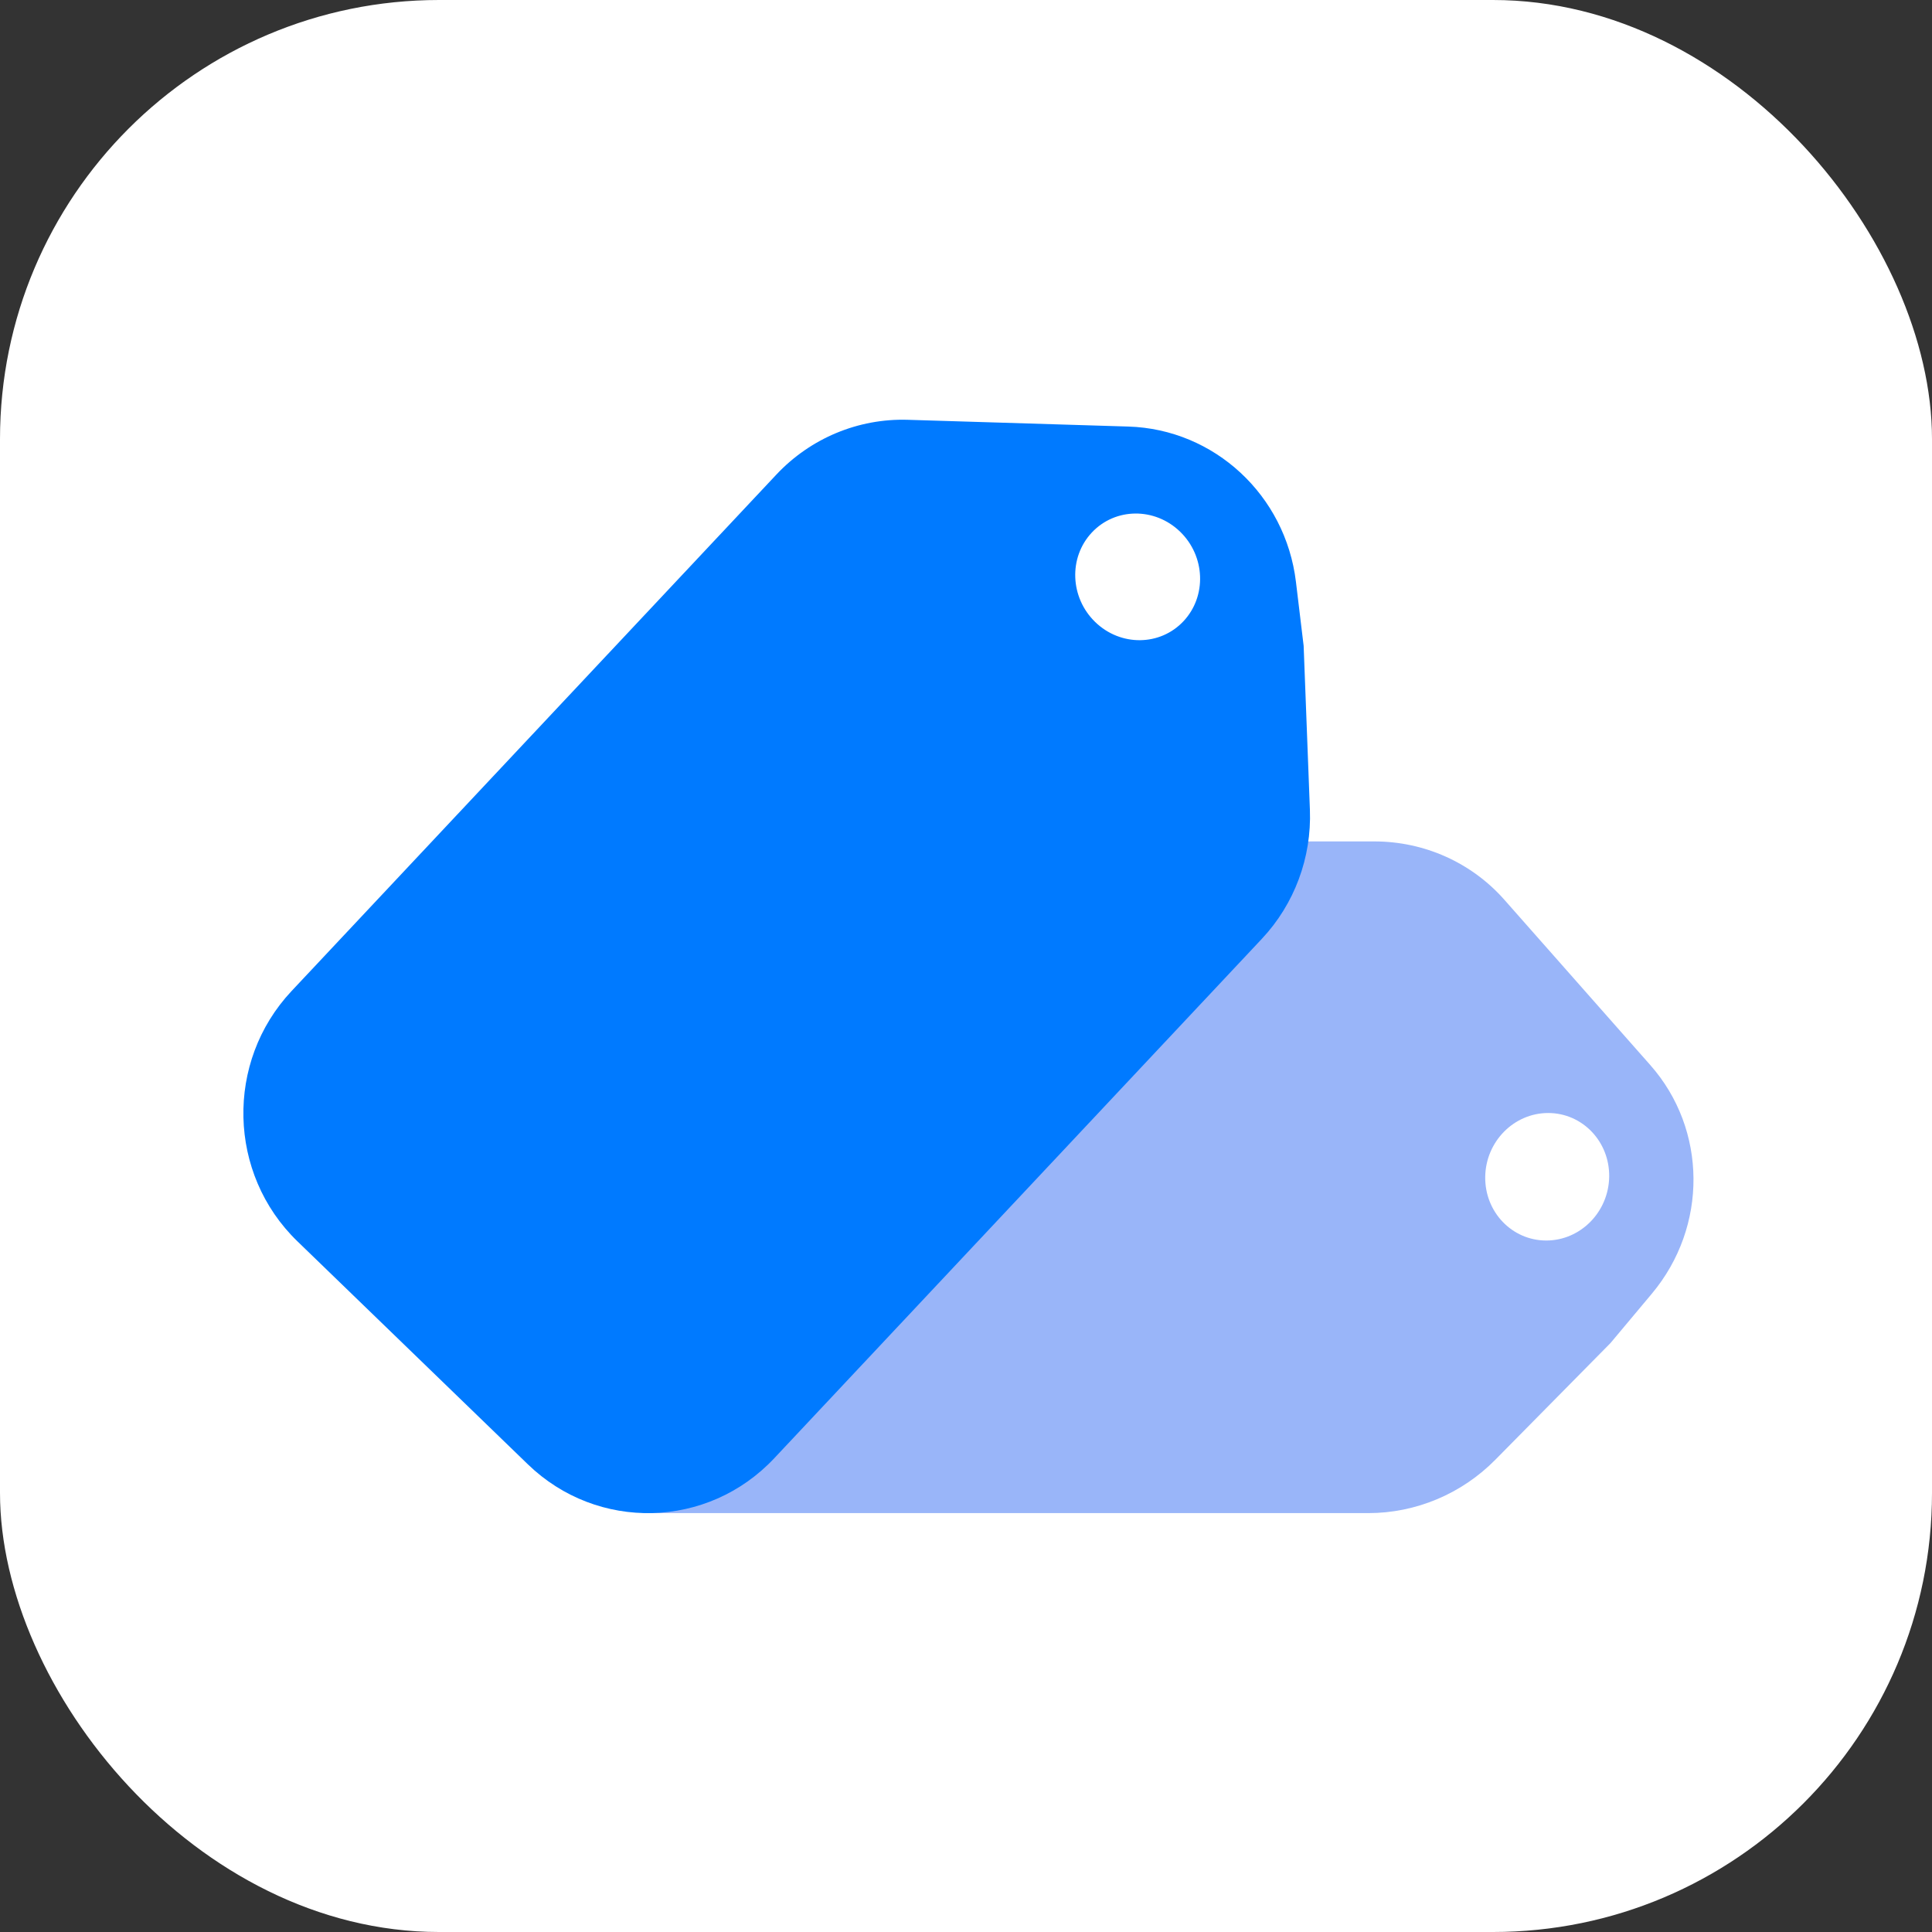 <svg width="440" height="440" viewBox="0 0 440 440" fill="none" xmlns="http://www.w3.org/2000/svg">
<rect x="0" y="0" width="440" height="440" fill="#333333" stroke="none"/>
<rect width="440" height="440" rx="100" fill="white"/>
<path d="M111.058 231.597C111.394 209.523 129.588 191.629 151.695 191.629L313.008 191.629C324.382 191.629 335.146 196.46 342.61 204.916L375.858 242.58C388.825 257.27 388.971 279.373 376.201 294.622L366.777 305.874L340.533 332.465C332.876 340.223 322.445 344.601 311.619 344.601L149.37 344.601C127.262 344.601 109.613 326.707 109.948 304.633L111.058 231.597Z" fill="#99B5F9"/>
<ellipse cx="14.102" cy="14.534" rx="14.102" ry="14.534" transform="matrix(1.001 0 -0.015 0.999 338.467 253.48)" fill="white"/>
<path d="M67.725 282.692C51.86 267.34 51.266 241.828 66.396 225.709L176.8 108.096C184.584 99.803 195.474 95.262 206.747 95.607L256.963 97.144C276.549 97.743 292.764 112.764 295.141 132.511L296.896 147.083L298.322 184.417C298.738 195.309 294.791 205.911 287.382 213.804L176.337 332.1C161.206 348.219 136.08 348.84 120.216 333.488L67.725 282.692Z" fill="#007AFF"/>
<ellipse cx="14.102" cy="14.534" rx="14.102" ry="14.534" transform="matrix(0.685 -0.73 0.718 0.695 239 131.57)" fill="white"/>
</svg>
